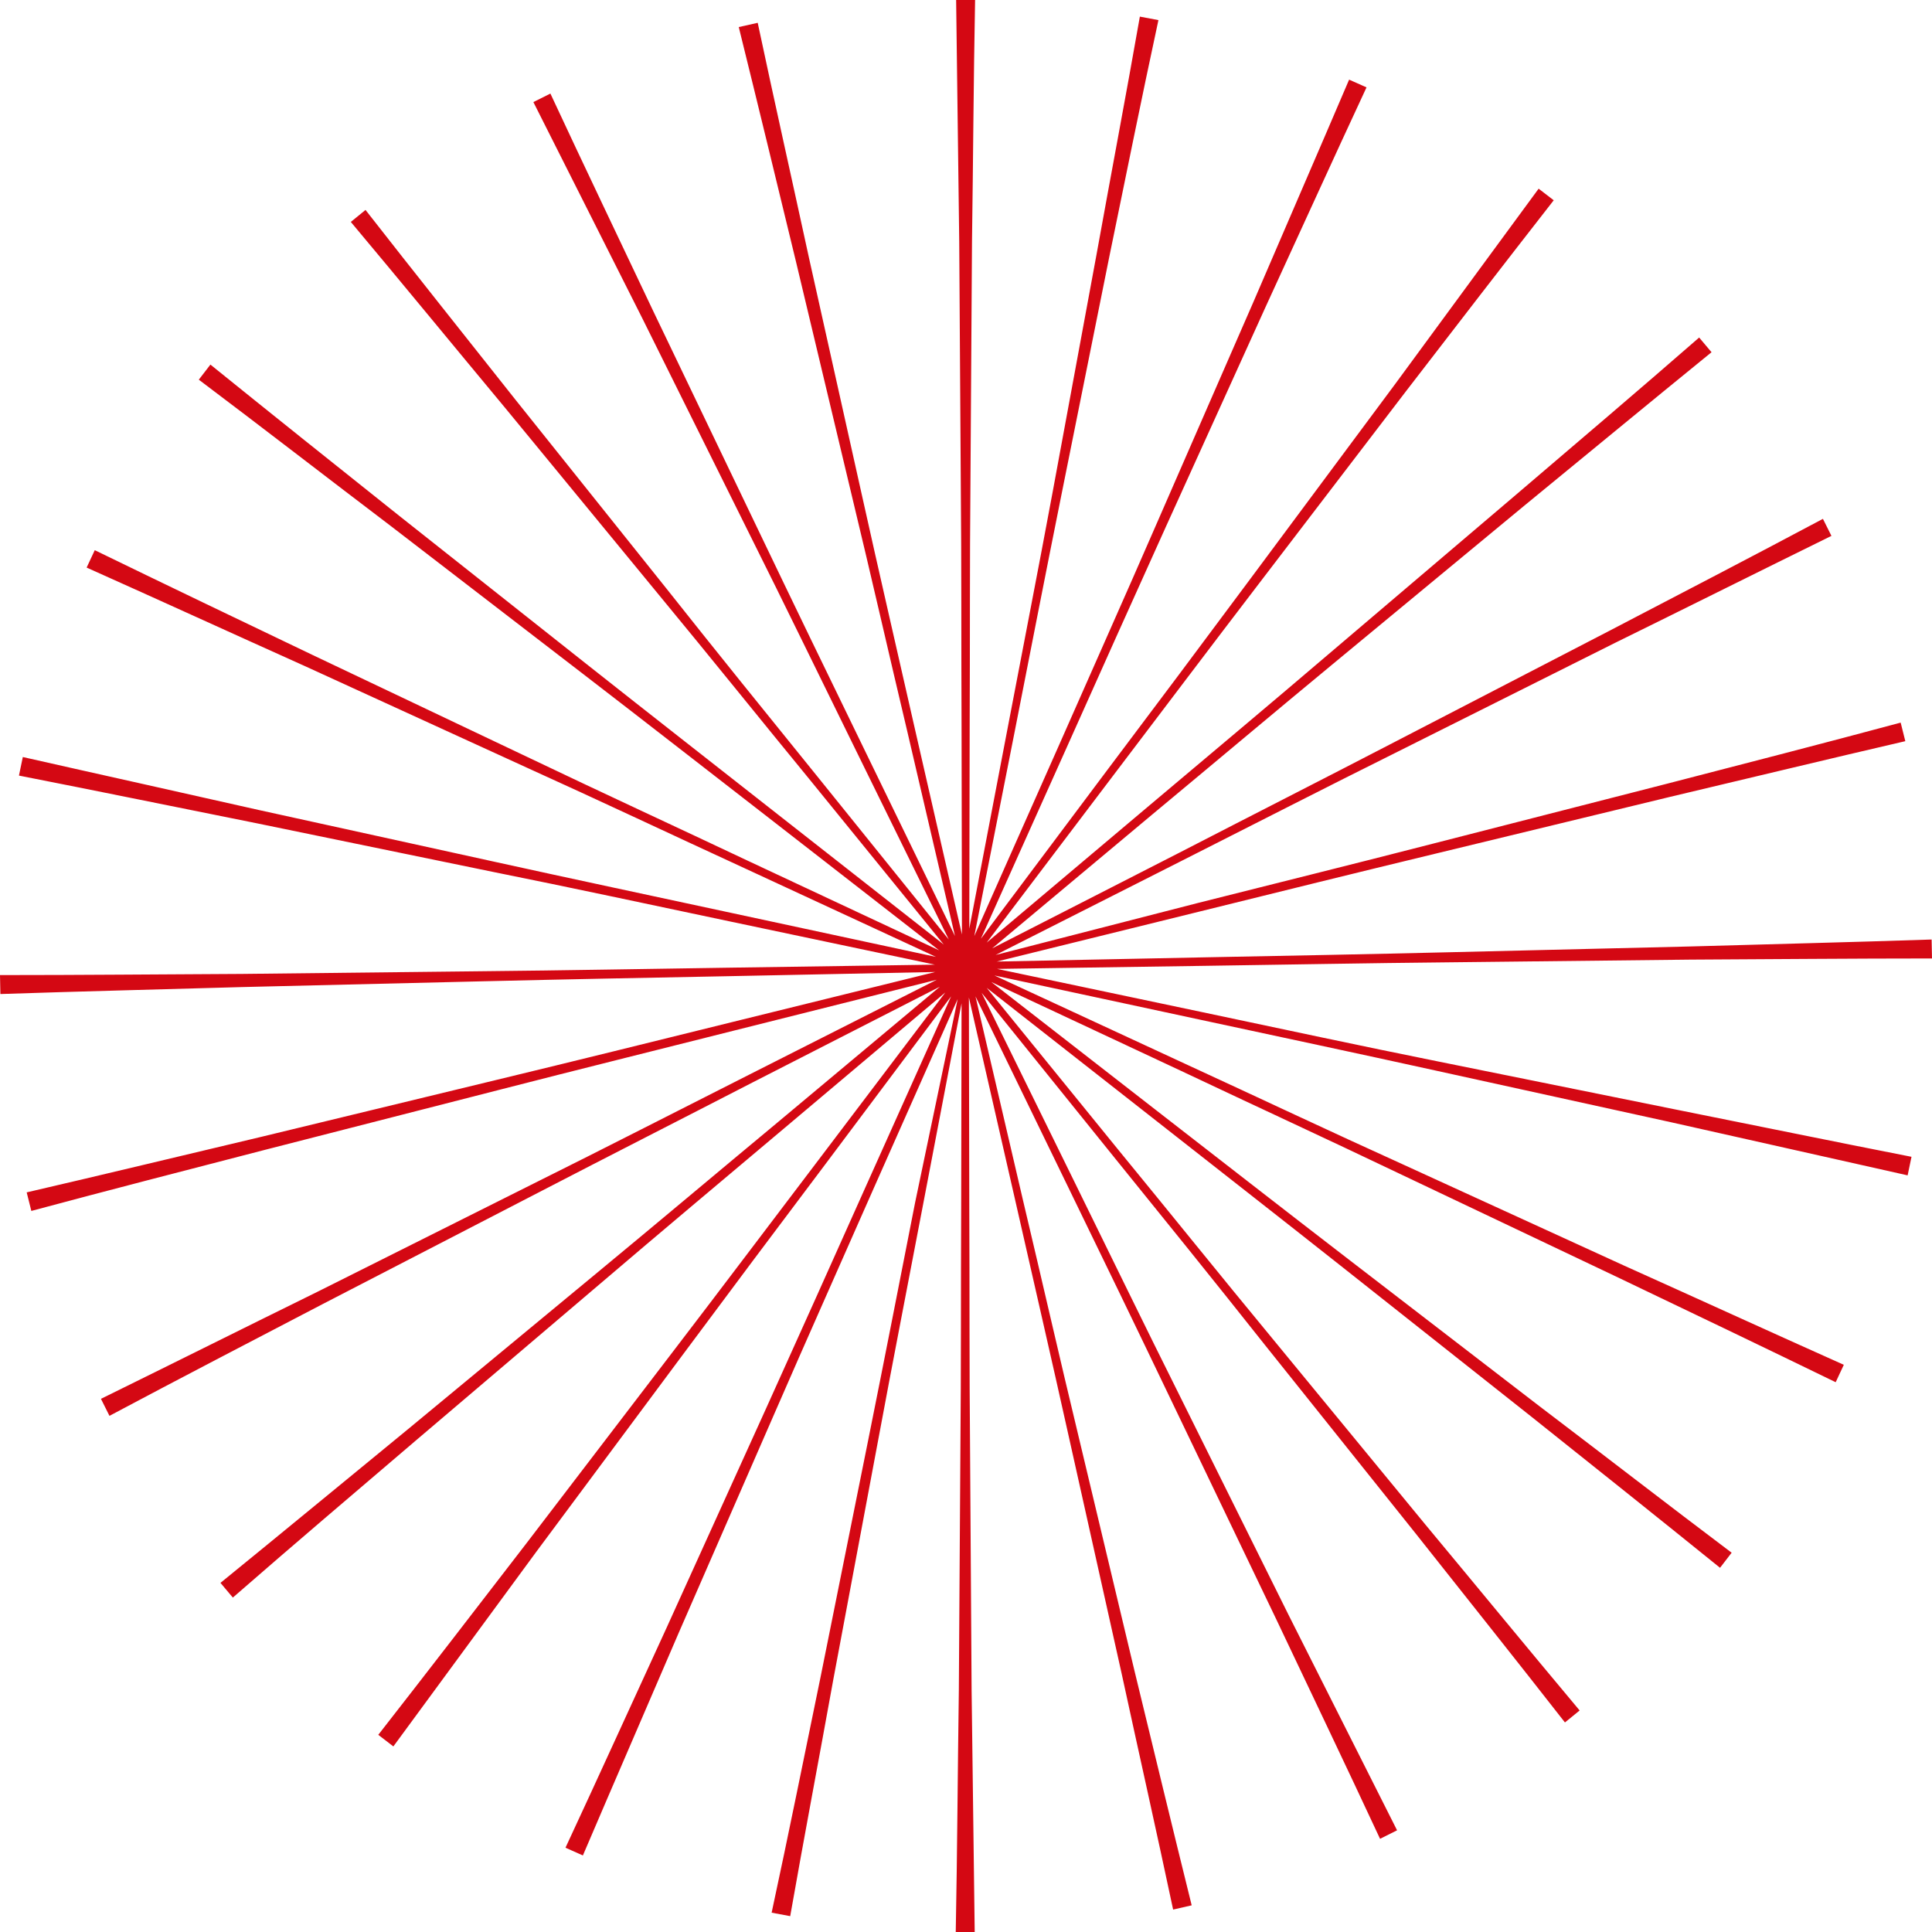 <?xml version="1.0" encoding="UTF-8"?> <svg xmlns="http://www.w3.org/2000/svg" width="359" height="359" viewBox="0 0 359 359" fill="none"> <path d="M267.435 197.281C252.773 194.336 238.111 191.174 223.45 188.085L185.286 180.039L224.24 179.464C239.19 179.249 254.139 178.961 269.16 178.817L314.08 178.315C329.029 178.243 344.051 178.099 359 178.099L358.928 174.579C343.979 175.082 329.029 175.441 314.008 175.872L269.088 176.95C254.139 177.309 239.19 177.596 224.168 177.884L185.214 178.674L223.09 169.334C237.608 165.742 252.127 162.15 266.717 158.63L310.343 148.069C324.933 144.62 339.451 141.1 354.041 137.723L353.178 134.275C338.732 138.154 324.214 141.89 309.768 145.626L266.285 156.762C251.767 160.497 237.249 164.09 222.731 167.754L184.998 177.452L219.784 159.851C233.152 153.098 246.449 146.273 259.889 139.591L300.065 119.475C313.505 112.866 326.873 106.184 340.313 99.575L338.732 96.413C325.508 103.454 312.211 110.351 298.987 117.248L259.026 137.939C245.73 144.836 232.434 151.589 219.065 158.486L184.351 176.231L214.25 151.23C225.75 141.675 237.177 132.048 248.749 122.492L283.319 93.899C294.89 84.416 306.462 74.861 318.033 65.449L315.733 62.719C304.449 72.561 293.022 82.26 281.666 91.959L247.455 121.056C236.099 130.754 224.6 140.381 213.172 150.008L183.345 175.153L206.847 144.117C215.903 132.191 224.887 120.265 234.015 108.339L261.254 72.705C270.382 60.851 279.51 48.997 288.709 37.215L285.906 35.059C277.066 47.129 268.154 59.199 259.314 71.268L232.506 107.334C223.593 119.331 214.609 131.329 205.625 143.255L182.267 174.435L198.223 138.873C204.332 125.223 210.441 111.572 216.622 97.922L235.165 57.043C241.418 43.465 247.599 29.815 253.923 16.236L250.689 14.8C244.796 28.594 238.83 42.316 232.937 56.038L214.969 97.204C209.003 110.926 202.894 124.576 196.857 138.298L181.045 173.932L188.592 135.712C191.467 121.056 194.342 106.328 197.288 91.672L206.129 47.704C209.147 33.048 212.094 18.392 215.256 3.736L211.806 3.089C209.219 17.817 206.416 32.545 203.757 47.273L195.635 91.241C192.904 105.969 190.029 120.625 187.226 135.352L180.111 172.567L180.183 134.706C180.255 119.762 180.183 104.747 180.327 89.804L180.614 44.902C180.83 29.959 180.902 14.943 181.189 0H177.667C177.883 14.943 178.027 29.959 178.242 44.902L178.53 89.804C178.673 104.747 178.602 119.762 178.673 134.706L178.745 173.645L170.049 135.64C166.743 121.056 163.365 106.471 160.131 91.887L150.356 48.063C147.194 33.479 143.887 18.823 140.797 4.239L137.275 5.029C140.869 19.541 144.391 34.126 147.912 48.638L158.334 92.318C161.855 106.903 165.162 121.487 168.611 135.999L177.452 173.932L160.418 138.873C153.878 125.438 147.337 111.932 140.869 98.425L121.463 57.977C115.067 44.471 108.598 30.964 102.274 17.386L99.111 18.967C105.867 32.329 112.551 45.692 119.307 59.055L139.288 99.287C145.972 112.65 152.512 126.156 159.124 139.591L176.302 174.579L151.865 144.261C142.45 132.622 133.035 120.984 123.763 109.273L95.733 74.214C86.462 62.504 77.118 50.793 67.919 39.011L65.188 41.238C74.819 52.733 84.306 64.3 93.865 75.794L122.398 110.495C131.957 122.061 141.3 133.7 150.787 145.267L175.367 175.513L144.678 151.445C132.891 142.178 121.104 132.982 109.389 123.714L74.172 95.839C62.457 86.499 50.742 77.159 39.098 67.748L36.942 70.55C48.873 79.53 60.732 88.726 72.662 97.778L108.239 125.151C120.098 134.275 131.885 143.471 143.744 152.667L174.505 176.59L139.216 160.066C125.704 153.672 112.12 147.422 98.608 140.956L58.072 121.702C44.561 115.236 31.049 108.77 17.609 102.233L16.099 105.466C29.755 111.572 43.411 117.823 56.994 123.929L97.818 142.609C111.473 148.787 124.985 155.181 138.569 161.431L173.93 177.812L135.838 169.622C121.176 166.46 106.586 163.371 91.924 160.138L48.082 150.511C33.492 147.207 18.83 143.974 4.24 140.669L3.522 144.117C18.184 146.991 32.845 150.008 47.579 152.954L91.565 162.006C106.227 164.952 120.888 168.113 135.55 171.202L173.714 179.249L134.76 179.823C119.81 180.039 104.861 180.326 89.84 180.47L44.92 180.973C29.971 181.045 14.949 181.188 0 181.188L0.072 184.709C15.021 184.206 29.971 183.847 44.992 183.415L89.912 182.338C104.861 181.979 119.81 181.691 134.832 181.404L173.786 180.614L135.91 189.953C121.392 193.545 106.873 197.137 92.284 200.658L48.657 211.219C34.067 214.667 19.549 218.188 4.959 221.564L5.822 225.013C20.268 221.133 34.786 217.397 49.232 213.661L92.715 202.526C107.233 198.79 121.751 195.198 136.269 191.534L174.074 182.05L139.288 199.652C125.92 206.405 112.623 213.23 99.183 219.912L59.007 240.028C45.567 246.637 32.199 253.319 18.759 259.928L20.34 263.089C33.564 256.049 46.861 249.152 60.085 242.255L99.974 221.636C113.27 214.739 126.566 207.986 139.935 201.089L174.649 183.344L144.75 208.345C133.25 217.9 121.823 227.527 110.251 237.082L75.681 265.676C64.11 275.159 52.538 284.714 40.967 294.126L43.267 296.856C54.551 287.013 65.978 277.314 77.334 267.616L111.545 238.519C122.901 228.82 134.4 219.193 145.828 209.566L175.655 184.421L152.153 215.457C143.097 227.383 134.113 239.309 124.985 251.235L97.746 286.87C88.618 298.724 79.49 310.578 70.291 322.36L73.094 324.515C81.934 312.446 90.846 300.376 99.686 288.306L126.494 252.241C135.407 240.243 144.391 228.246 153.375 216.32L176.733 185.14L160.777 220.702C154.668 234.352 148.559 248.002 142.378 261.653L123.835 302.531C117.582 316.11 111.401 329.76 105.077 343.338L108.311 344.775C114.204 330.981 120.17 317.259 126.063 303.537L144.031 262.371C149.997 248.649 156.106 234.999 162.143 221.277L177.955 185.643L170.049 223.432C167.174 238.088 164.299 252.816 161.352 267.472L152.512 311.44C149.493 326.096 146.547 340.752 143.384 355.408L146.834 356.054C149.422 341.327 152.225 326.599 154.884 311.871L163.149 267.759C165.88 253.031 168.755 238.375 171.558 223.648L178.673 186.433L178.602 224.294C178.53 239.238 178.602 254.253 178.458 269.196L178.17 314.098C177.955 329.041 177.883 344.057 177.595 359H181.117C180.902 344.057 180.758 329.041 180.542 314.098L180.255 269.196C180.111 254.253 180.183 239.238 180.111 224.294L180.039 185.355L188.736 223.432C192.042 238.016 195.42 252.6 198.654 267.185L208.428 311.009C211.591 325.593 214.897 340.249 217.987 354.833L221.437 354.043C217.844 339.531 214.322 324.946 210.8 310.434L200.379 266.753C196.857 252.169 193.551 237.585 190.101 223.073L181.261 185.14L198.294 220.199C204.835 233.634 211.375 247.14 217.844 260.647L237.249 301.094C243.646 314.601 250.114 328.107 256.439 341.686L259.601 340.105C252.845 326.742 246.161 313.38 239.405 300.017L219.425 259.785C212.741 246.422 206.2 232.915 199.588 219.481L182.411 184.493L206.847 214.811C216.262 226.449 225.678 238.088 234.949 249.798L262.979 284.858C272.251 296.568 281.594 308.279 290.794 320.061L293.525 317.834C283.894 306.339 274.407 294.772 264.848 283.277L236.315 248.577C226.756 237.01 217.412 225.372 207.925 213.805L183.345 183.559L214.034 207.627C225.821 216.894 237.608 226.09 249.324 235.358L284.541 263.233C296.256 272.573 307.971 281.912 319.614 291.324L321.77 288.522C309.84 279.542 297.981 270.346 286.05 261.293L250.473 233.921C238.615 224.797 226.828 215.601 214.969 206.405L184.208 182.481L219.497 199.005C233.009 205.399 246.592 211.65 260.104 218.116L300.64 237.37C314.152 243.835 327.664 250.301 341.104 256.839L342.613 253.606C328.958 247.499 315.302 241.249 301.718 235.142L260.895 216.463C247.239 210.285 233.727 203.891 220.144 197.64L184.783 181.26L222.875 189.45C237.537 192.611 252.127 195.701 266.788 198.934L310.63 208.561C325.22 211.865 339.882 215.098 354.472 218.403L355.191 214.955C340.529 212.081 325.867 209.063 311.133 206.118L267.435 197.281Z" fill="#D40813"></path> </svg> 